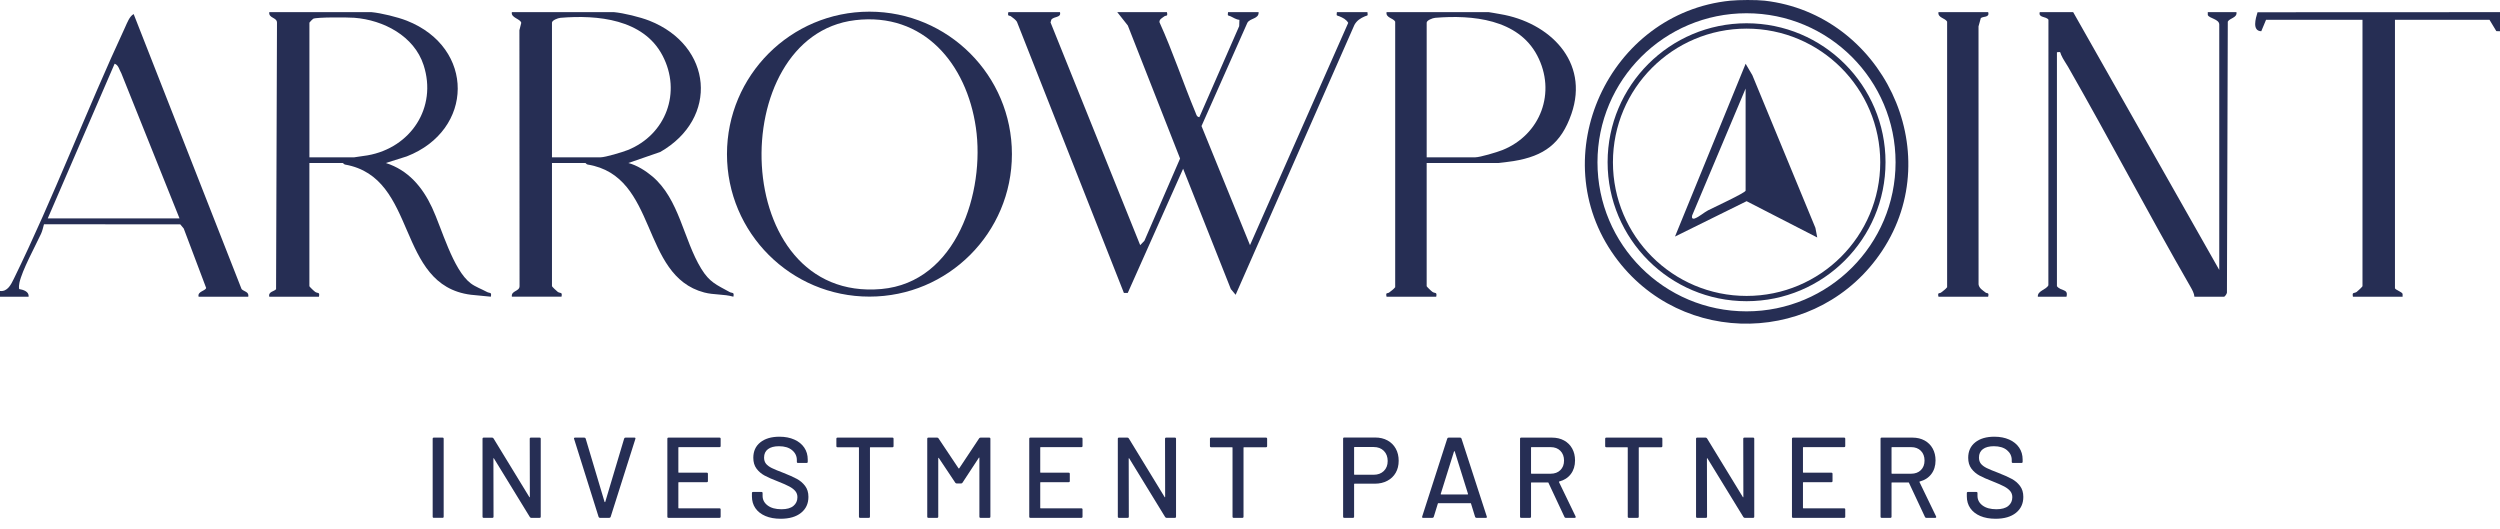 <?xml version="1.0"?>
<svg xmlns="http://www.w3.org/2000/svg" width="189" height="40" viewBox="0 0 189 40" fill="none">
<g clip-path="url(#clip0_30_1142)">
<path d="M32.71 39.062V33.171C32.71 33.113 32.739 33.084 32.797 33.084H33.456C33.513 33.084 33.542 33.113 33.542 33.171V39.062C33.542 39.12 33.513 39.148 33.456 39.148H32.797C32.739 39.148 32.71 39.12 32.71 39.062Z" fill="#262E54"/>
<path d="M40.135 33.084H40.793C40.851 33.084 40.88 33.113 40.88 33.171V39.062C40.88 39.12 40.851 39.149 40.793 39.149H40.161C40.12 39.149 40.086 39.128 40.057 39.088L37.345 34.661C37.34 34.644 37.331 34.637 37.319 34.639C37.308 34.642 37.302 34.653 37.302 34.67L37.311 39.062C37.311 39.12 37.282 39.149 37.224 39.149H36.566C36.508 39.149 36.479 39.12 36.479 39.062V33.171C36.479 33.113 36.508 33.084 36.566 33.084H37.207C37.247 33.084 37.282 33.105 37.311 33.145L40.014 37.572C40.019 37.589 40.028 37.596 40.039 37.594C40.051 37.591 40.057 37.581 40.057 37.563L40.048 33.171C40.048 33.113 40.077 33.084 40.135 33.084Z" fill="#262E54"/>
<path d="M45.255 39.079L43.401 33.18L43.392 33.145C43.392 33.105 43.418 33.084 43.47 33.084H44.172C44.224 33.084 44.258 33.108 44.276 33.154L45.705 37.944C45.711 37.956 45.72 37.962 45.731 37.962C45.743 37.962 45.751 37.956 45.757 37.944L47.187 33.154C47.204 33.108 47.236 33.084 47.282 33.084H47.966C48.03 33.084 48.053 33.116 48.035 33.18L46.164 39.079C46.147 39.126 46.112 39.149 46.06 39.149H45.359C45.307 39.149 45.272 39.126 45.255 39.079Z" fill="#262E54"/>
<path d="M54.394 33.803H51.319C51.296 33.803 51.284 33.815 51.284 33.838V35.701C51.284 35.724 51.296 35.735 51.319 35.735H53.432C53.49 35.735 53.519 35.764 53.519 35.822V36.368C53.519 36.425 53.49 36.454 53.432 36.454H51.319C51.296 36.454 51.284 36.466 51.284 36.489V38.395C51.284 38.418 51.296 38.43 51.319 38.43H54.394C54.452 38.43 54.481 38.459 54.481 38.516V39.062C54.481 39.12 54.452 39.149 54.394 39.149H50.539C50.481 39.149 50.452 39.12 50.452 39.062V33.171C50.452 33.113 50.481 33.084 50.539 33.084H54.394C54.452 33.084 54.481 33.113 54.481 33.171V33.717C54.481 33.775 54.452 33.803 54.394 33.803Z" fill="#262E54"/>
<path d="M57.864 39.01C57.538 38.871 57.286 38.675 57.11 38.421C56.934 38.167 56.846 37.869 56.846 37.529V37.277C56.846 37.22 56.875 37.191 56.933 37.191H57.565C57.623 37.191 57.652 37.22 57.652 37.277V37.485C57.652 37.78 57.779 38.022 58.033 38.213C58.287 38.404 58.636 38.499 59.081 38.499C59.48 38.499 59.78 38.415 59.982 38.248C60.184 38.08 60.285 37.861 60.285 37.589C60.285 37.41 60.233 37.257 60.129 37.13C60.025 37.003 59.874 36.886 59.674 36.779C59.475 36.672 59.185 36.544 58.804 36.394C58.382 36.232 58.049 36.085 57.803 35.952C57.558 35.819 57.354 35.644 57.193 35.428C57.031 35.211 56.95 34.938 56.95 34.609C56.95 34.112 57.127 33.723 57.483 33.44C57.838 33.157 58.319 33.015 58.925 33.015C59.352 33.015 59.728 33.087 60.051 33.232C60.375 33.376 60.624 33.578 60.801 33.838C60.977 34.098 61.065 34.398 61.065 34.739V34.912C61.065 34.97 61.036 34.999 60.978 34.999H60.328C60.271 34.999 60.242 34.97 60.242 34.912V34.782C60.242 34.482 60.122 34.232 59.882 34.033C59.643 33.834 59.312 33.734 58.89 33.734C58.532 33.734 58.255 33.808 58.059 33.955C57.862 34.102 57.764 34.315 57.764 34.592C57.764 34.782 57.813 34.938 57.911 35.06C58.01 35.181 58.156 35.289 58.349 35.385C58.542 35.48 58.839 35.602 59.237 35.753C59.647 35.914 59.979 36.063 60.233 36.199C60.487 36.334 60.698 36.514 60.866 36.736C61.033 36.958 61.117 37.234 61.117 37.563C61.117 38.072 60.931 38.474 60.558 38.772C60.186 39.069 59.673 39.218 59.02 39.218C58.576 39.218 58.19 39.149 57.864 39.01Z" fill="#262E54"/>
<path d="M67.553 33.171V33.725C67.553 33.783 67.525 33.812 67.467 33.812H65.803C65.78 33.812 65.769 33.824 65.769 33.847V39.062C65.769 39.12 65.74 39.149 65.682 39.149H65.024C64.966 39.149 64.937 39.12 64.937 39.062V33.847C64.937 33.824 64.926 33.812 64.902 33.812H63.317C63.259 33.812 63.23 33.783 63.23 33.725V33.171C63.23 33.113 63.259 33.084 63.317 33.084H67.467C67.525 33.084 67.553 33.113 67.553 33.171Z" fill="#262E54"/>
<path d="M74.129 33.084H74.787C74.845 33.084 74.874 33.113 74.874 33.171V39.062C74.874 39.12 74.845 39.149 74.787 39.149H74.129C74.071 39.149 74.042 39.12 74.042 39.062V34.627C74.042 34.609 74.036 34.598 74.025 34.592C74.013 34.586 74.004 34.592 73.999 34.609L72.76 36.498C72.737 36.532 72.702 36.55 72.656 36.55H72.327C72.286 36.55 72.252 36.532 72.223 36.498L70.975 34.627C70.969 34.609 70.961 34.603 70.949 34.609C70.938 34.615 70.932 34.627 70.932 34.644V39.062C70.932 39.12 70.903 39.149 70.845 39.149H70.187C70.129 39.149 70.1 39.12 70.1 39.062V33.171C70.1 33.113 70.129 33.084 70.187 33.084H70.845C70.892 33.084 70.926 33.102 70.949 33.136L72.465 35.406C72.465 35.406 72.48 35.415 72.491 35.415C72.503 35.415 72.512 35.412 72.517 35.406L74.025 33.136C74.054 33.102 74.088 33.084 74.129 33.084Z" fill="#262E54"/>
<path d="M81.752 33.803H78.677C78.654 33.803 78.642 33.815 78.642 33.838V35.701C78.642 35.724 78.654 35.735 78.677 35.735H80.791C80.848 35.735 80.877 35.764 80.877 35.822V36.368C80.877 36.425 80.848 36.454 80.791 36.454H78.677C78.654 36.454 78.642 36.466 78.642 36.489V38.395C78.642 38.418 78.654 38.43 78.677 38.43H81.752C81.81 38.43 81.839 38.459 81.839 38.516V39.062C81.839 39.12 81.81 39.149 81.752 39.149H77.897C77.839 39.149 77.811 39.12 77.811 39.062V33.171C77.811 33.113 77.839 33.084 77.897 33.084H81.752C81.81 33.084 81.839 33.113 81.839 33.171V33.717C81.839 33.775 81.81 33.803 81.752 33.803Z" fill="#262E54"/>
<path d="M88.163 33.084H88.821C88.879 33.084 88.908 33.113 88.908 33.171V39.062C88.908 39.12 88.879 39.149 88.821 39.149H88.189C88.148 39.149 88.114 39.128 88.085 39.088L85.373 34.661C85.368 34.644 85.359 34.637 85.347 34.639C85.336 34.642 85.33 34.653 85.33 34.67L85.339 39.062C85.339 39.12 85.31 39.149 85.252 39.149H84.594C84.536 39.149 84.507 39.12 84.507 39.062V33.171C84.507 33.113 84.536 33.084 84.594 33.084H85.235C85.275 33.084 85.31 33.105 85.339 33.145L88.042 37.572C88.047 37.589 88.056 37.596 88.068 37.594C88.079 37.591 88.085 37.581 88.085 37.563L88.076 33.171C88.076 33.113 88.105 33.084 88.163 33.084Z" fill="#262E54"/>
<path d="M95.795 33.171V33.725C95.795 33.783 95.766 33.812 95.708 33.812H94.045C94.022 33.812 94.01 33.824 94.01 33.847V39.062C94.01 39.12 93.982 39.149 93.924 39.149H93.265C93.208 39.149 93.179 39.12 93.179 39.062V33.847C93.179 33.824 93.167 33.812 93.144 33.812H91.559C91.501 33.812 91.472 33.783 91.472 33.725V33.171C91.472 33.113 91.501 33.084 91.559 33.084H95.708C95.766 33.084 95.795 33.113 95.795 33.171Z" fill="#262E54"/>
<path d="M104.896 33.297C105.164 33.444 105.372 33.651 105.52 33.916C105.667 34.182 105.74 34.488 105.74 34.834C105.74 35.181 105.665 35.484 105.515 35.744C105.365 36.004 105.153 36.206 104.878 36.35C104.604 36.495 104.288 36.567 103.93 36.567H102.405C102.382 36.567 102.37 36.579 102.37 36.602V39.062C102.37 39.12 102.342 39.149 102.284 39.149H101.625C101.568 39.149 101.539 39.12 101.539 39.062V33.162C101.539 33.105 101.568 33.076 101.625 33.076H103.964C104.317 33.076 104.627 33.149 104.896 33.297ZM104.619 35.605C104.812 35.415 104.909 35.164 104.909 34.852C104.909 34.54 104.812 34.279 104.619 34.085C104.425 33.892 104.17 33.795 103.852 33.795H102.405C102.382 33.795 102.37 33.806 102.37 33.83V35.857C102.37 35.88 102.382 35.891 102.405 35.891H103.852C104.17 35.891 104.425 35.796 104.619 35.605Z" fill="#262E54"/>
<path d="M111.519 39.079L111.207 38.066C111.201 38.048 111.189 38.04 111.172 38.04H108.738C108.72 38.04 108.709 38.048 108.703 38.066L108.391 39.079C108.374 39.126 108.339 39.149 108.287 39.149H107.586C107.522 39.149 107.499 39.117 107.516 39.053L109.414 33.154C109.431 33.108 109.466 33.084 109.517 33.084H110.384C110.436 33.084 110.47 33.108 110.488 33.154L112.402 39.053L112.411 39.088C112.411 39.128 112.385 39.149 112.333 39.149H111.623C111.571 39.149 111.536 39.126 111.519 39.079ZM108.924 37.368C108.933 37.377 108.943 37.381 108.954 37.381H110.947C110.958 37.381 110.969 37.377 110.977 37.368C110.986 37.36 110.987 37.35 110.982 37.338L109.977 34.124C109.971 34.112 109.962 34.107 109.951 34.107C109.939 34.107 109.93 34.112 109.925 34.124L108.92 37.338C108.914 37.35 108.915 37.36 108.924 37.368Z" fill="#262E54"/>
<path d="M118.276 39.088L117.063 36.498C117.057 36.48 117.046 36.472 117.028 36.472H115.781C115.758 36.472 115.746 36.483 115.746 36.506V39.062C115.746 39.12 115.717 39.149 115.66 39.149H115.001C114.943 39.149 114.915 39.12 114.915 39.062V33.171C114.915 33.113 114.943 33.084 115.001 33.084H117.332C117.678 33.084 117.983 33.157 118.246 33.301C118.508 33.445 118.712 33.648 118.856 33.907C119.001 34.167 119.073 34.468 119.073 34.808C119.073 35.213 118.967 35.555 118.757 35.835C118.546 36.115 118.253 36.304 117.877 36.402C117.854 36.414 117.848 36.428 117.86 36.446L119.116 39.045C119.122 39.056 119.125 39.071 119.125 39.088C119.125 39.128 119.102 39.149 119.056 39.149H118.371C118.325 39.149 118.293 39.128 118.276 39.088ZM115.746 33.838V35.779C115.746 35.802 115.758 35.813 115.781 35.813H117.228C117.534 35.813 117.779 35.722 117.964 35.541C118.149 35.358 118.241 35.117 118.241 34.817C118.241 34.517 118.149 34.266 117.964 34.081C117.779 33.896 117.534 33.803 117.228 33.803H115.781C115.758 33.803 115.746 33.815 115.746 33.838Z" fill="#262E54"/>
<path d="M125.674 33.171V33.725C125.674 33.783 125.645 33.812 125.588 33.812H123.924C123.901 33.812 123.89 33.824 123.89 33.847V39.062C123.89 39.12 123.861 39.149 123.803 39.149H123.145C123.087 39.149 123.058 39.12 123.058 39.062V33.847C123.058 33.824 123.046 33.812 123.023 33.812H121.438C121.38 33.812 121.351 33.783 121.351 33.725V33.171C121.351 33.113 121.38 33.084 121.438 33.084H125.588C125.645 33.084 125.674 33.113 125.674 33.171Z" fill="#262E54"/>
<path d="M131.877 33.084H132.535C132.593 33.084 132.622 33.113 132.622 33.171V39.062C132.622 39.12 132.593 39.149 132.535 39.149H131.903C131.863 39.149 131.828 39.128 131.799 39.088L129.088 34.661C129.082 34.644 129.073 34.637 129.062 34.639C129.05 34.642 129.044 34.653 129.044 34.67L129.053 39.062C129.053 39.12 129.024 39.149 128.966 39.149H128.308C128.25 39.149 128.221 39.12 128.221 39.062V33.171C128.221 33.113 128.25 33.084 128.308 33.084H128.949C128.989 33.084 129.024 33.105 129.053 33.145L131.756 37.572C131.762 37.589 131.77 37.596 131.782 37.594C131.793 37.591 131.799 37.581 131.799 37.563L131.79 33.171C131.79 33.113 131.819 33.084 131.877 33.084Z" fill="#262E54"/>
<path d="M139.414 33.803H136.338C136.315 33.803 136.304 33.815 136.304 33.838V35.701C136.304 35.724 136.315 35.735 136.338 35.735H138.452C138.51 35.735 138.539 35.764 138.539 35.822V36.368C138.539 36.425 138.51 36.454 138.452 36.454H136.338C136.315 36.454 136.304 36.466 136.304 36.489V38.395C136.304 38.418 136.315 38.43 136.338 38.43H139.414C139.472 38.43 139.501 38.459 139.501 38.516V39.062C139.501 39.12 139.472 39.149 139.414 39.149H135.559C135.501 39.149 135.472 39.12 135.472 39.062V33.171C135.472 33.113 135.501 33.084 135.559 33.084H139.414C139.472 33.084 139.501 33.113 139.501 33.171V33.717C139.501 33.775 139.472 33.803 139.414 33.803Z" fill="#262E54"/>
<path d="M145.53 39.088L144.317 36.498C144.311 36.48 144.3 36.472 144.282 36.472H143.035C143.012 36.472 143 36.483 143 36.506V39.062C143 39.12 142.971 39.149 142.914 39.149H142.255C142.198 39.149 142.169 39.12 142.169 39.062V33.171C142.169 33.113 142.198 33.084 142.255 33.084H144.586C144.932 33.084 145.237 33.157 145.5 33.301C145.762 33.445 145.966 33.648 146.11 33.907C146.255 34.167 146.327 34.468 146.327 34.808C146.327 35.213 146.222 35.555 146.011 35.835C145.8 36.115 145.507 36.304 145.131 36.402C145.108 36.414 145.103 36.428 145.114 36.446L146.37 39.045C146.376 39.056 146.379 39.071 146.379 39.088C146.379 39.128 146.356 39.149 146.31 39.149H145.625C145.579 39.149 145.547 39.128 145.53 39.088ZM143 33.838V35.779C143 35.802 143.012 35.813 143.035 35.813H144.482C144.788 35.813 145.033 35.722 145.218 35.541C145.403 35.358 145.495 35.117 145.495 34.817C145.495 34.517 145.403 34.266 145.218 34.081C145.033 33.896 144.788 33.803 144.482 33.803H143.035C143.012 33.803 143 33.815 143 33.838Z" fill="#262E54"/>
<path d="M149.71 39.01C149.384 38.871 149.133 38.675 148.956 38.421C148.78 38.167 148.692 37.869 148.692 37.529V37.277C148.692 37.22 148.721 37.191 148.779 37.191H149.411C149.469 37.191 149.498 37.22 149.498 37.277V37.485C149.498 37.78 149.625 38.022 149.879 38.213C150.133 38.404 150.483 38.499 150.927 38.499C151.326 38.499 151.626 38.415 151.828 38.248C152.03 38.08 152.131 37.861 152.131 37.589C152.131 37.41 152.079 37.257 151.975 37.13C151.871 37.003 151.72 36.886 151.521 36.779C151.321 36.672 151.031 36.544 150.65 36.394C150.228 36.232 149.895 36.085 149.649 35.952C149.404 35.819 149.2 35.644 149.039 35.428C148.877 35.211 148.796 34.938 148.796 34.609C148.796 34.112 148.974 33.723 149.329 33.44C149.684 33.157 150.165 33.015 150.771 33.015C151.199 33.015 151.574 33.087 151.897 33.232C152.221 33.376 152.471 33.578 152.647 33.838C152.823 34.098 152.911 34.398 152.911 34.739V34.912C152.911 34.97 152.882 34.999 152.824 34.999H152.175C152.117 34.999 152.088 34.97 152.088 34.912V34.782C152.088 34.482 151.968 34.232 151.729 34.033C151.489 33.834 151.158 33.734 150.737 33.734C150.379 33.734 150.101 33.808 149.905 33.955C149.709 34.102 149.61 34.315 149.61 34.592C149.61 34.782 149.66 34.938 149.758 35.06C149.856 35.181 150.002 35.289 150.195 35.385C150.389 35.48 150.685 35.602 151.083 35.753C151.493 35.914 151.825 36.063 152.079 36.199C152.334 36.334 152.544 36.514 152.712 36.736C152.879 36.958 152.963 37.234 152.963 37.563C152.963 38.072 152.777 38.474 152.404 38.772C152.032 39.069 151.519 39.218 150.867 39.218C150.422 39.218 150.036 39.149 149.71 39.01Z" fill="#262E54"/>
<path d="M0 21.998C0.572 22.068 0.84 21.494 1.04 21.089C4.054 14.928 6.551 8.304 9.454 2.07C9.609 1.738 9.785 1.236 10.105 1.063L18.263 21.854C18.431 22.043 18.849 22.052 18.769 22.432H15.015C14.911 22.023 15.517 22.01 15.585 21.769L13.89 17.276L13.627 16.961L3.325 16.954C3.263 17.183 3.202 17.459 3.104 17.671C2.654 18.64 1.673 20.423 1.468 21.378C1.435 21.535 1.422 21.692 1.447 21.851C1.756 21.905 2.208 22.036 2.164 22.433H0V22V21.998ZM13.572 16.512L9.171 5.536C9.023 5.296 8.965 4.912 8.665 4.817L3.61 16.512H13.572Z" fill="#262E54"/>
<path d="M189 0.918V2.362L188.723 2.354L188.206 1.496H181.059V21.782C181.059 21.905 181.569 22.05 181.636 22.215V22.432H177.882C177.803 22.052 177.975 22.199 178.164 22.069C178.251 22.01 178.604 21.668 178.604 21.638V1.496H171.313L170.952 2.362C170.243 2.339 170.527 1.389 170.67 0.926L189 0.918Z" fill="#262E54"/>
<path d="M80.134 0.918C80.248 1.359 79.675 1.216 79.478 1.492L79.421 1.697L86.198 18.533L86.517 18.203L89.214 11.985L85.262 1.926L84.465 0.918H88.219C88.309 1.274 88.136 1.149 88.03 1.232C87.879 1.35 87.622 1.458 87.658 1.686C88.67 3.914 89.438 6.248 90.378 8.503C90.44 8.652 90.467 8.839 90.672 8.858L93.683 1.977L93.7 1.5C93.449 1.48 93.248 1.33 93.027 1.23C92.84 1.145 92.792 1.248 92.84 0.917H95.15C95.187 1.442 94.496 1.362 94.299 1.727L90.834 9.529L94.5 18.533L101.926 1.728C101.771 1.463 101.526 1.347 101.256 1.232C101.059 1.148 101.025 1.242 101.068 0.917H103.378C103.423 1.242 103.388 1.148 103.191 1.232C102.853 1.376 102.578 1.549 102.394 1.883L93.414 22.286L93.052 21.854L89.444 12.756L85.259 22.144H84.966L76.878 1.643C76.76 1.464 76.585 1.359 76.422 1.23C76.318 1.148 76.143 1.272 76.233 0.917H80.131L80.134 0.918Z" fill="#262E54"/>
<path d="M28.083 0.918C28.806 0.986 30.041 1.284 30.757 1.565C35.932 3.608 35.842 9.837 30.757 11.821L29.167 12.323C30.855 12.855 31.931 14.131 32.661 15.688C33.395 17.25 34.241 20.403 35.59 21.422C35.938 21.687 36.425 21.858 36.82 22.075C37.025 22.188 37.182 22.05 37.108 22.43L35.595 22.283C29.885 21.551 31.639 13.421 26.089 12.442C26 12.426 25.946 12.325 25.917 12.325H23.39V21.638C23.39 21.668 23.744 22.012 23.831 22.069C24.02 22.198 24.192 22.05 24.112 22.432H20.358C20.262 22.038 20.748 22.036 20.871 21.861L20.94 1.708C20.933 1.301 20.292 1.386 20.358 0.918H28.083ZM23.39 11.892H26.784C26.835 11.892 27.628 11.773 27.791 11.744C31.056 11.17 33.069 8.13 32.023 4.919C31.306 2.717 28.988 1.515 26.791 1.344C26.317 1.308 23.933 1.288 23.676 1.419C23.634 1.441 23.392 1.692 23.392 1.712V11.892H23.39Z" fill="#262E54"/>
<path d="M46.42 0.918C47.143 0.986 48.377 1.284 49.094 1.565C53.874 3.452 54.371 8.936 49.917 11.489L47.504 12.323C48.149 12.492 48.805 12.905 49.312 13.331C51.366 15.061 51.662 18.103 53.014 20.314C53.64 21.339 54.163 21.528 55.156 22.075C55.361 22.188 55.519 22.05 55.445 22.43C54.723 22.224 53.968 22.305 53.237 22.111C48.386 20.831 49.771 13.307 44.427 12.44C44.338 12.426 44.284 12.323 44.255 12.323H41.729V21.636C41.729 21.666 42.082 22.01 42.169 22.068C42.358 22.196 42.53 22.049 42.45 22.43H38.697C38.63 21.962 39.271 22.046 39.278 21.64L39.267 2.283L39.407 1.728C39.343 1.414 38.608 1.353 38.697 0.918H46.421H46.42ZM41.727 11.892H45.409C45.757 11.892 47.042 11.51 47.459 11.343C50.351 10.178 51.545 6.967 50.081 4.189C48.635 1.442 45.172 1.113 42.373 1.347C42.17 1.364 41.729 1.538 41.729 1.714V11.893L41.727 11.892Z" fill="#262E54"/>
<path d="M76.501 11.653C76.501 17.602 71.678 22.424 65.73 22.424C59.781 22.424 54.959 17.602 54.959 11.653C54.959 5.705 59.781 0.882 65.73 0.882C71.678 0.882 76.501 5.705 76.501 11.653ZM64.644 1.526C54.746 2.71 55.084 22.873 66.631 21.85C72.341 21.344 74.474 14.482 73.778 9.655C73.082 4.828 69.83 0.905 64.644 1.525V1.526Z" fill="#262E54"/>
<path d="M167.776 20.41V1.857C167.776 1.438 167.015 1.395 166.909 1.135V0.918H169.075C169.151 1.349 168.562 1.362 168.421 1.636L168.357 22.075C168.38 22.195 168.197 22.432 168.136 22.432H165.899C165.877 22.163 165.721 21.892 165.588 21.659C162.429 16.17 159.491 10.552 156.347 5.055C156.166 4.737 155.976 4.499 155.818 4.138C155.734 3.946 155.833 3.904 155.504 3.95V21.638C155.823 22.04 156.385 21.817 156.226 22.432H154.06C154.023 21.977 154.683 21.918 154.857 21.568L154.862 1.489C154.68 1.219 154.085 1.359 154.205 0.918H156.732L167.777 20.41H167.776Z" fill="#262E54"/>
<path d="M107.856 12.325V21.638C107.856 21.668 108.209 22.012 108.296 22.069C108.485 22.198 108.657 22.05 108.578 22.432H104.824C104.734 22.075 104.909 22.201 105.013 22.118C105.176 21.99 105.346 21.879 105.476 21.713V1.636C105.335 1.362 104.747 1.349 104.824 0.918H112.548C112.593 0.918 113.233 1.035 113.412 1.066C117.125 1.685 120.175 4.643 118.799 8.613C118.023 10.849 116.743 11.801 114.422 12.178C114.236 12.208 113.347 12.325 113.27 12.325H107.856ZM107.856 11.892H111.537C111.885 11.892 113.17 11.51 113.588 11.343C116.48 10.178 117.674 6.967 116.21 4.189C114.763 1.442 111.301 1.113 108.501 1.347C108.299 1.364 107.857 1.538 107.857 1.714V11.893L107.856 11.892Z" fill="#262E54"/>
<path d="M150.305 0.918C150.441 1.35 149.899 1.219 149.748 1.373L149.576 1.995L149.579 21.497C149.618 21.794 149.899 21.95 150.114 22.12C150.218 22.202 150.393 22.076 150.303 22.433H146.549C146.46 22.076 146.635 22.202 146.739 22.12C146.902 21.991 147.072 21.88 147.202 21.714V1.636C147.06 1.362 146.473 1.347 146.549 0.918H150.303H150.305Z" fill="#262E54"/>
<path d="M133.412 0.052C142.248 1.066 147.3 11.406 142.289 18.963C137.548 26.11 127.118 26.35 122.085 19.394C116.604 11.819 121.642 0.97 130.814 0.052C131.455 -0.012 132.781 -0.02 133.413 0.052H133.412ZM143.305 12.27C143.305 6.047 138.26 1.002 132.037 1.002C125.814 1.002 120.769 6.047 120.769 12.27C120.769 18.493 125.814 23.538 132.037 23.538C138.26 23.538 143.305 18.493 143.305 12.27Z" fill="#262E54"/>
<path d="M142.546 12.264C142.546 18.067 137.842 22.77 132.04 22.77C126.239 22.77 121.535 18.066 121.535 12.264C121.535 6.463 126.239 1.759 132.04 1.759C137.842 1.759 142.546 6.463 142.546 12.264ZM142.146 12.268C142.146 6.688 137.622 2.164 132.042 2.164C126.461 2.164 121.938 6.688 121.938 12.268C121.938 17.849 126.461 22.372 132.042 22.372C137.622 22.372 142.146 17.849 142.146 12.268Z" fill="#262E54"/>
<path d="M131.968 4.817L132.476 5.68L137.245 17.227L137.384 17.954L132.043 15.21L126.629 17.884L131.971 4.817H131.968ZM131.968 14.418V6.694L127.924 16.294C127.875 16.482 127.956 16.583 128.14 16.51C128.462 16.386 128.815 16.069 129.124 15.905C129.524 15.695 131.917 14.596 131.967 14.417L131.968 14.418Z" fill="#262E54"/>
</g>
<defs>
<clipPath id="clip0_30_1142">
<rect width="189" height="39.218" fill="#262E54"/>
</clipPath>
</defs>
</svg>

